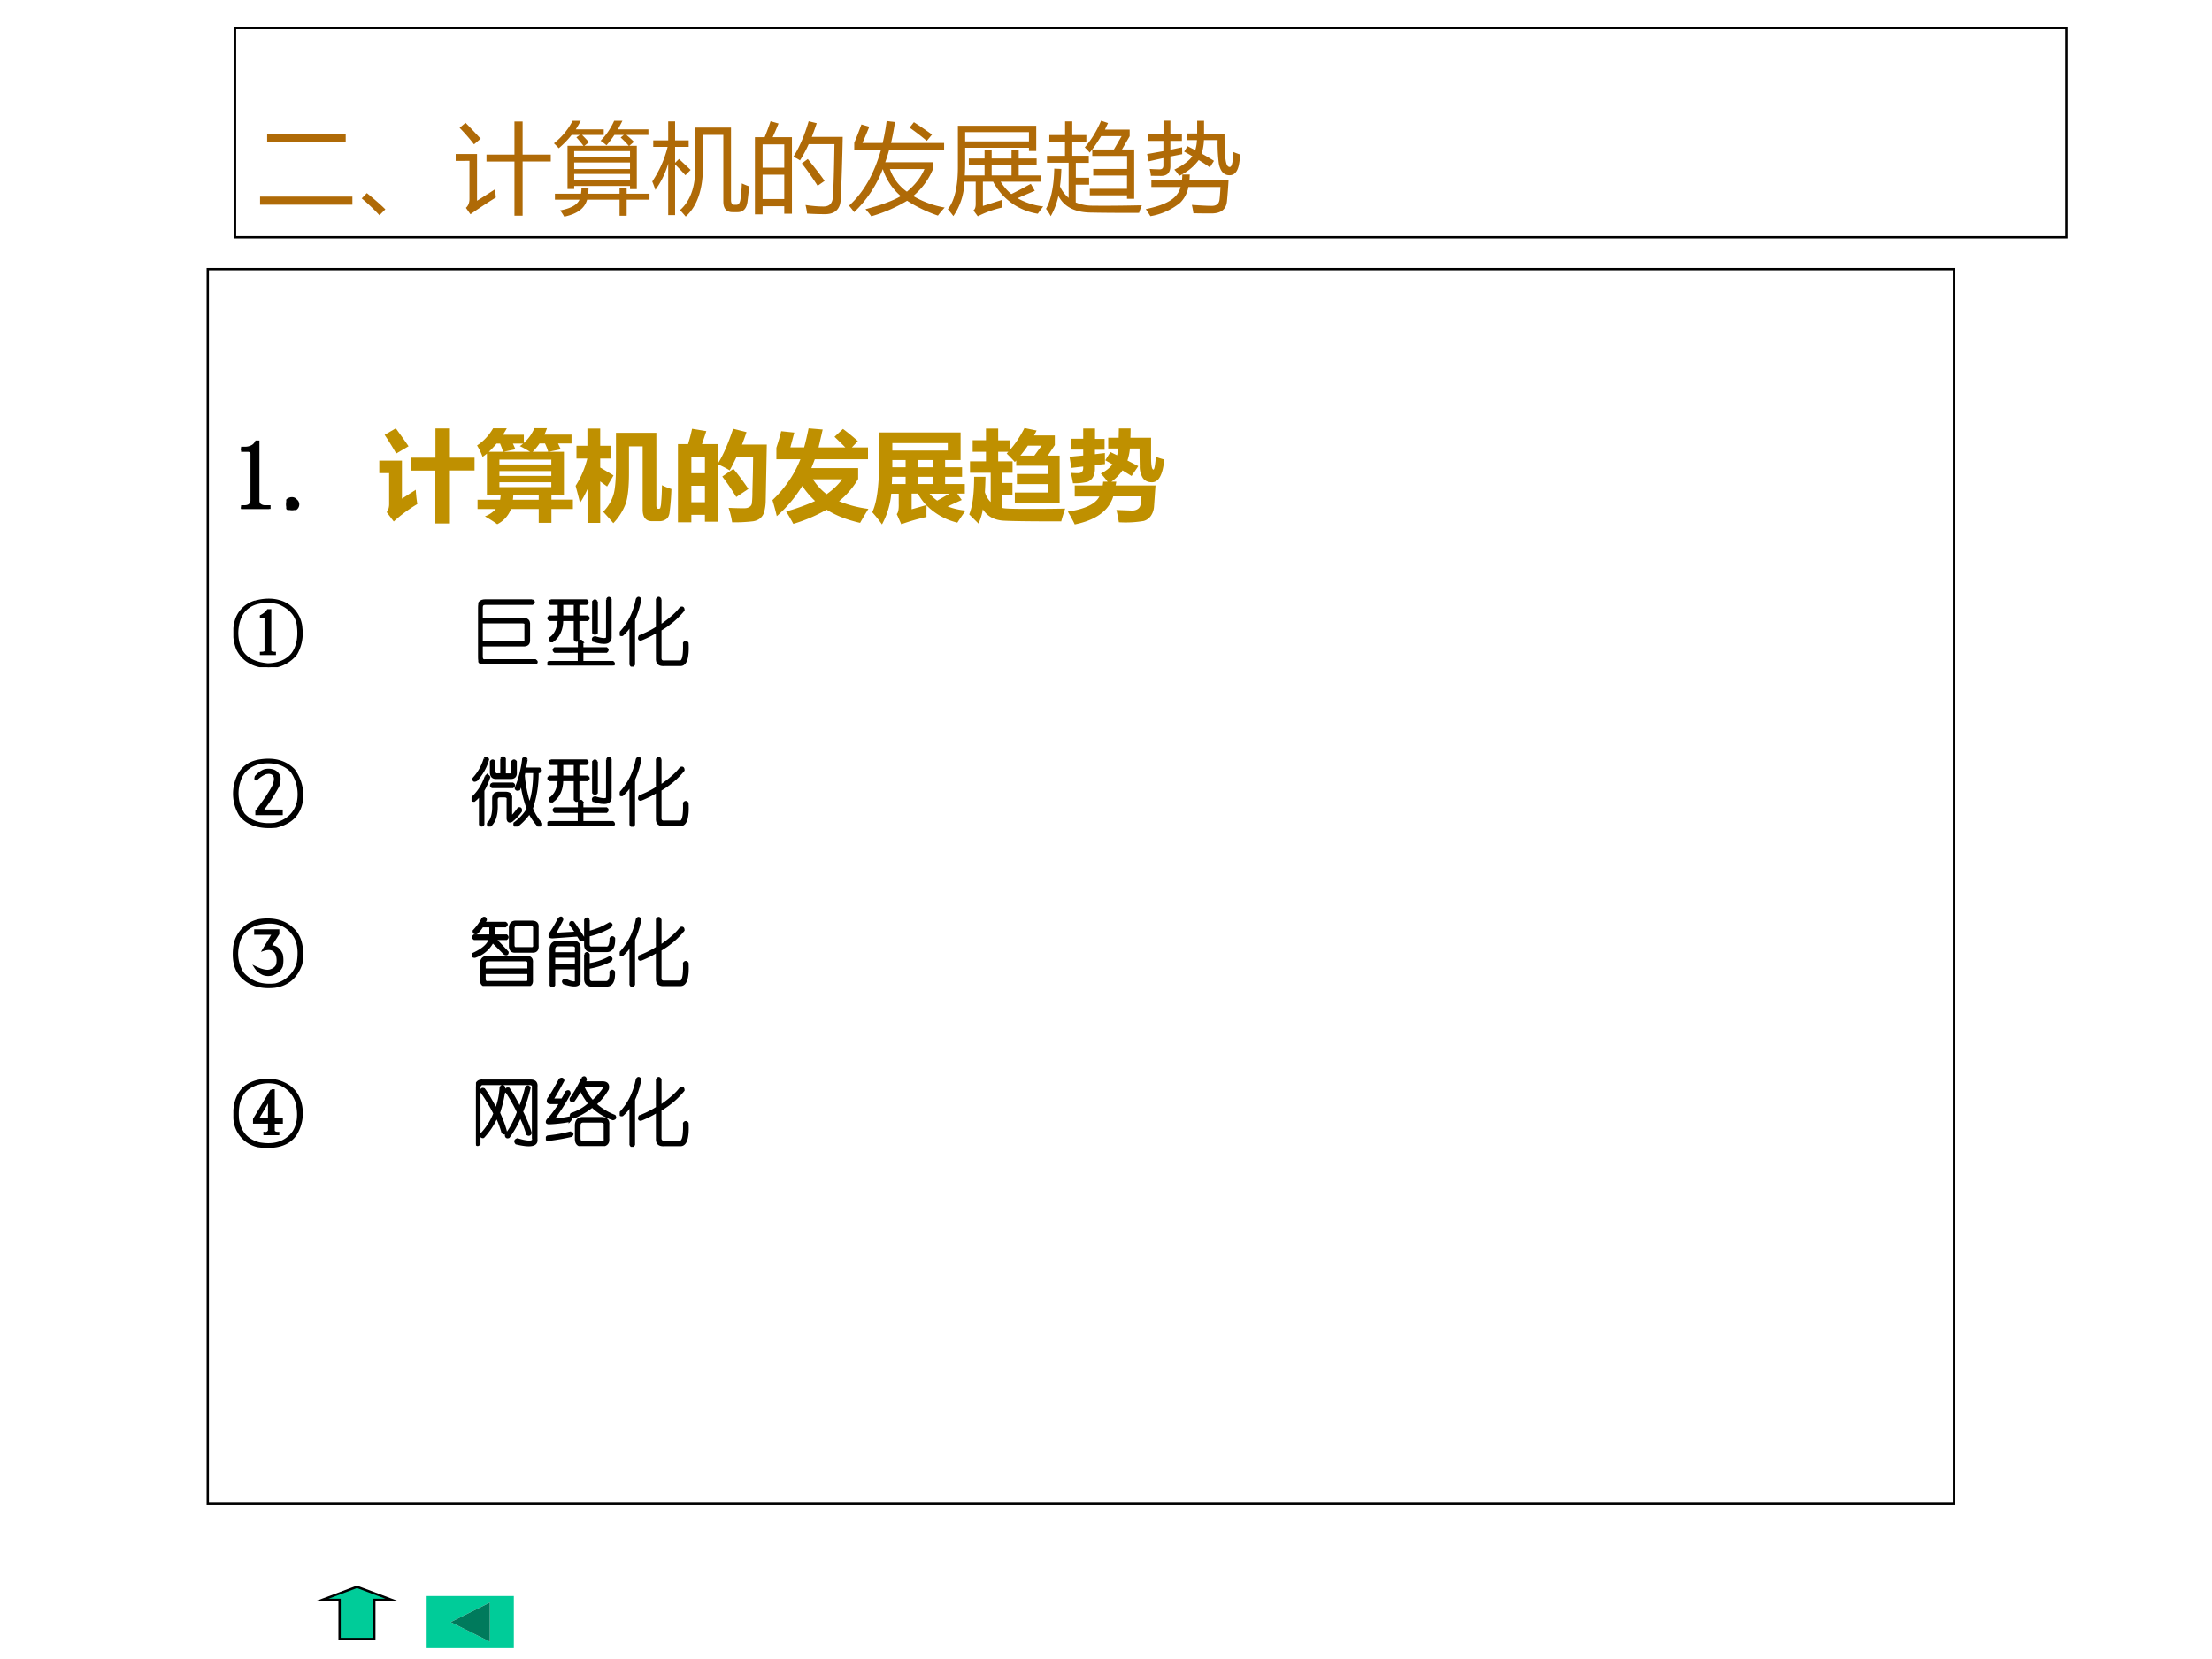 <svg xmlns="http://www.w3.org/2000/svg" xmlns:xlink="http://www.w3.org/1999/xlink" width="960" height="720" viewBox="0 0 720 540"><rect x="0" y="0" width="720" height="540" fill="#333333" stroke="none"/><g data-name="P"><clipPath id="a"><path fill-rule="evenodd" d="M0 540h720V0H0Z"/></clipPath><g clip-path="url(#a)"><path fill="#fff" fill-rule="evenodd" d="M0 540h720V0H0Z"/></g><path fill="none" stroke="#000" stroke-miterlimit="10" stroke-width=".75" d="M76.5 77.25h596.13V9.125H76.5Z"/></g><g data-name="P"><symbol id="b"><path d="M.072.722H.87V.638H.072v.084M0 .082h.938V0H0v.082Z"/></symbol><symbol id="c"><path d="M.24.06.18 0A1.82 1.82 0 0 1 0 .171l.052.054C.132.16.195.105.24.06Z"/></symbol><use xlink:href="#b" fill="#af6a07" transform="matrix(32.04 0 0 -32.04 84.65 66.616)"/><use xlink:href="#c" fill="#af6a07" transform="matrix(32.04 0 0 -32.04 117.739 70.058)"/><symbol id="d"><path d="M.313.621h.284v.336H.68V.621h.286v-.07H.68V0H.597v.55H.313v.071M.402.27C.403.236.406.207.408.185a5.31 5.31 0 0 1-.258-.17L.104.08C.127.101.14.131.14.17v.387H0v.07h.217V.152C.273.187.335.226.402.27M.1.944A7.14 7.14 0 0 0 .254.782L.186.725C.145.779.096.835.04.893L.1.944Z"/></symbol><symbol id="e"><path d="M.138.72H.3C.276.75.252.78.228.806L.263.83H.18A.92.92 0 0 0 .049.695.694.694 0 0 1 0 .745c.08.063.143.139.19.229h.082a.89.89 0 0 0-.05-.087h.284V.83h-.22C.31.806.333.782.356.756L.31.72h.45a.951.951 0 0 1-.082.084L.71.83H.614a.876.876 0 0 0-.08-.105.615.615 0 0 1-.06.046C.53.828.577.896.612.974h.084C.68.943.665.914.65.887h.31V.83H.736A.909.909 0 0 0 .813.76L.766.72h.076V.28H.773v.032H.206V.281H.138v.44M.01.233h.265C.278.252.28.273.28.295h.072A.523.523 0 0 0 .347.233h.32v.06h.072v-.06h.232v-.06H.739V.009H.667v.164h-.33C.313.085.237.028.105 0 .093.02.08.042.063.064.17.083.236.12.26.173H.01v.06m.763.433H.206V.601h.567v.065M.206.368h.567v.066H.206V.368m0 .116h.567V.55H.206V.484Z"/></symbol><symbol id="f"><path d="M.515.83V.507C.515.274.456.105.34 0a1.747 1.747 0 0 1-.058.066c.103.09.155.232.155.423v.415H.8V.17C.8.137.81.12.834.12h.022c.021 0 .035.018.04.055.007.05.012.104.014.162A.796.796 0 0 1 .984.307 3.224 3.224 0 0 0 .967.148C.957.08.923.045.867.045H.815C.753.045.722.082.722.156V.83H.515M0 .356c.073.11.125.226.156.352H.01v.066h.152v.193h.07V.774H.37V.708H.232V.546l.04.039L.39.474.337.42C.297.464.262.5.232.53V.015h-.07v.523a.876.876 0 0 0-.13-.267C.022.3.012.328 0 .356Z"/></symbol><symbol id="g"><path d="M0 .784h.099c.024.06.044.113.06.162L.24.923C.22.873.2.827.18.784h.196V.007H.298v.076h-.22V0H0v.784m.39-.2c.062.097.114.218.156.362l.082-.02a2.767 2.767 0 0 0-.05-.139h.314a24.041 24.041 0 0 0-.02-.632C.868.053.814.002.711.002.65.002.59.004.53.008a.677.677 0 0 1-.016.087h.003C.583.085.642.08.696.08c.06 0 .091.031.096.094.007.097.012.276.016.539H.546A1.345 1.345 0 0 0 .458.548a.374.374 0 0 1-.067.036M.078.156h.22v.247h-.22V.156m.22.555h-.22V.474h.22V.71M.477.518l.06.044C.607.476.665.402.708.34L.637.29C.59.364.537.44.477.517Z"/></symbol><symbol id="h"><path d="M.136.745h.206c.016.068.03.142.04.223L.467.957a2.578 2.578 0 0 0-.04-.212h.539V.673H.407A1.79 1.79 0 0 0 .368.549h.485V.48A.706.706 0 0 0 .652.206a.943.943 0 0 1 .32-.117A1.126 1.126 0 0 1 .903.007 1.444 1.444 0 0 0 .59.158 1.502 1.502 0 0 0 .226 0a.644.644 0 0 1-.059.072c.16.042.28.086.359.133A.604.604 0 0 0 .343.48 1.199 1.199 0 0 0 .052.042.878.878 0 0 1 0 .108C.147.241.255.43.324.673H.053v.073c.026.062.05.124.073.187L.206.91a5.122 5.122 0 0 0-.07-.166m.63-.264H.415A.472.472 0 0 1 .588.25c.084.07.144.147.179.232m-.15.42.042.054C.723.915.784.873.843.83L.79.766A2.393 2.393 0 0 1 .616.9Z"/></symbol><symbol id="i"><path d="M.213.587h.16v.085h.072V.587h.202v.085H.72V.587h.182V.522H.72V.415h.228V.351H.537A.492.492 0 0 1 .645.226C.695.25.762.285.843.33l.04-.071A57.748 57.748 0 0 1 .708.184.681.681 0 0 1 .969.1 1.769 1.769 0 0 1 .914.026.62.62 0 0 0 .46.351H.356V.105l.195.062a.781.781 0 0 1 0-.078A1.054 1.054 0 0 1 .304 0L.26.06c.015.01.023.032.023.067v.224H.168A.638.638 0 0 0 .056.002 1.13 1.13 0 0 1 0 .072C.068.158.102.301.102.5v.42h.796V.663H.824v.033H.176v-.13C.176.511.175.461.172.415h.201v.107h-.16v.065m.611.268H.176V.761h.648v.094M.445.415h.202v.107H.445V.415Z"/></symbol><symbol id="j"><path d="M0 .075c.051.09.08.226.084.408L.156.48A1.678 1.678 0 0 0 .142.303.326.326 0 0 1 .23.186v.357H.01v.07h.183v.14H.034v.071h.16v.139h.073V.824H.41v-.07H.267v-.14h.168V.542H.303V.391h.135V.32H.302V.14A.45.45 0 0 1 .477.107c.144-.002.31 0 .497.004A.616.616 0 0 1 .946.034C.76.033.592.034.446.037.29.041.182.097.126.207A.703.703 0 0 0 .048 0 .392.392 0 0 1 0 .075m.445.203h.378v.135H.48V.48h.344v.132H.47v.066A.903.903 0 0 0 .444.646a.586.586 0 0 1-.05.053C.46.775.515.865.56.97L.63.946A3.045 3.045 0 0 0 .599.88H.85V.812L.772.678h.124V.177H.823v.035H.445v.066m.025.4h.22l.078.135H.56C.53.763.5.718.47.678Z"/></symbol><symbol id="k"><path d="M.057.363h.31c.003.02.004.04.004.06h.076a.86.86 0 0 0-.004-.06h.398a5.45 5.45 0 0 0-.016-.21C.817.071.767.03.673.028c-.048 0-.11 0-.189.002a.886.886 0 0 1-.016.085C.545.11.613.105.67.105c.048 0 .074.021.079.063.004.03.007.074.01.129H.433A.303.303 0 0 0 .35.137.649.649 0 0 0 .047 0 1.605 1.605 0 0 1 0 .072c.14.029.238.069.291.12a.22.22 0 0 1 .063.105H.057v.066M.39.656l.034.055.079-.04A.45.45 0 0 1 .52.773H.414V.84h.108v.129h.07v-.13H.8C.8.714.803.627.81.58.817.526.83.5.853.5.865.5.874.515.88.546c.005.03.009.065.01.106A.982.982 0 0 1 .96.626a.976.976 0 0 0-.013-.1C.933.452.901.416.851.416c-.058 0-.094.04-.109.12A1.57 1.57 0 0 0 .73.773H.591A.552.552 0 0 0 .568.636C.614.61.656.586.693.562L.651.496C.616.521.578.546.538.57A.525.525 0 0 0 .34.41a.445.445 0 0 1-.05.063c.09.044.151.09.183.136A3.154 3.154 0 0 1 .39.656M.013.631l.166.03v.104H.022V.83H.18V.97h.07V.83h.117V.765H.25v-.09L.369.7.37.63A20.227 20.227 0 0 1 .25.606v-.1C.249.442.218.41.155.409L.052.41A.525.525 0 0 1 .04.48C.082.477.116.476.142.476c.024 0 .037.013.037.039V.59C.129.58.079.568.03.557L.013.63Z"/></symbol><use xlink:href="#d" fill="#af6a07" transform="matrix(32.04 0 0 -32.04 148.32 70.215)"/><use xlink:href="#e" fill="#af6a07" transform="matrix(32.04 0 0 -32.04 180.298 70.527)"/><use xlink:href="#f" fill="#af6a07" transform="matrix(32.04 0 0 -32.04 212.307 70.496)"/><use xlink:href="#g" fill="#af6a07" transform="matrix(32.04 0 0 -32.04 245.724 69.776)"/><use xlink:href="#h" fill="#af6a07" transform="matrix(32.04 0 0 -32.04 276.356 70.402)"/><use xlink:href="#i" fill="#af6a07" transform="matrix(32.04 0 0 -32.04 308.52 70.402)"/><use xlink:href="#j" fill="#af6a07" transform="matrix(32.04 0 0 -32.04 340.467 70.371)"/><use xlink:href="#k" fill="#af6a07" transform="matrix(32.04 0 0 -32.04 372.945 70.371)"/><symbol id="l"><path d="M-2147483500-2147483500Z"/></symbol><use xlink:href="#l" fill="#af6a07" transform="matrix(32.04 0 0 -32.04 68805370000 -68805370000)"/><use xlink:href="#l" fill="#af6a07" transform="matrix(32.04 0 0 -32.04 68805370000 -68805370000)"/></g><path fill="none" stroke="#000" stroke-miterlimit="10" stroke-width=".75" d="M67.625 489.5h568.38V87.63H67.625Z" data-name="P"/><g data-name="P"><symbol id="m"><path d="M0 0Z"/></symbol><use xlink:href="#m" fill="#bf9000" transform="matrix(24 0 0 -24 99.072 115.01)"/><use xlink:href="#m" fill="none" stroke="#bf9000" stroke-miterlimit="10" stroke-width=".029" transform="matrix(24 0 0 -24 99.072 115.01)"/></g><g data-name="P"><symbol id="n"><path d="M.172.68V.086c0-.02.006-.037.02-.047A.085.085 0 0 1 .245.023h.04V0H0v.023h.035C.061.023.08.03.09.04c.013.01.02.026.02.047v.473c0 .01-.005.018-.012.023C.092.59.083.594.07.594H0v.023h.035A.15.15 0 0 1 .11.633C.13.643.146.659.156.68h.016Z"/></symbol><symbol id="o"><path d="M.059 0a.067.067 0 0 0-.043.016A.058.058 0 0 0 0 .059C0 .077.005.09.016.102c.013.01.027.015.043.015a.048.048 0 0 0 .039-.02.048.048 0 0 0 .02-.038.052.052 0 0 0-.02-.043A.053.053 0 0 0 .058 0Z"/></symbol><use xlink:href="#n" transform="matrix(32.064 0 0 -32.064 78.464 165.649)"/><use xlink:href="#o" transform="matrix(32.064 0 0 -32.064 93.161 166.025)"/><use xlink:href="#n" fill="none" stroke="#000" stroke-miterlimit="10" stroke-width=".029" transform="matrix(32.064 0 0 -32.064 78.464 165.649)"/><use xlink:href="#o" fill="none" stroke="#000" stroke-miterlimit="10" stroke-width=".029" transform="matrix(32.064 0 0 -32.064 93.161 166.025)"/><symbol id="p"><path d="M.168.966C.218.897.262.836.297.784L.172.71A2.848 2.848 0 0 1 .054.9l.114.066M.321.668H.57v.297h.147V.668h.25v-.13h-.25V0H.569v.537H.321v.131M.37.342C.374.282.38.233.386.197A1.456 1.456 0 0 1 .147.02L.075.115C.091.135.1.162.1.197v.314H0v.127h.23V.252l.14.09Z"/></symbol><symbol id="q"><path d="M.004.249h.23A.37.37 0 0 1 .24.297H.1v.42A.85.85 0 0 0 .056.684.616.616 0 0 1 0 .8c.065.042.12.1.163.174h.139A1.05 1.05 0 0 0 .263.909h.212V.825a.424.424 0 0 1 .107.15H.71A.881.881 0 0 0 .684.91h.275V.82H.822L.85.761.729.736h.153v-.44H.755V.25h.218V.155H.755V.014H.626v.141H.345A.288.288 0 0 0 .205 0C.165.03.122.056.08.08a.27.27 0 0 1 .11.075H.005V.25M.39.761.27.736h.268C.505.756.471.776.435.793a.454.454 0 0 1 .033.026H.364L.39.761M.565.736h.158A.709.709 0 0 1 .69.82H.634A.566.566 0 0 0 .565.736m-.445 0h.144a.815.815 0 0 1-.03.083H.198A.83.83 0 0 0 .12.736m.634-.08H.227V.607h.527v.05M.227.491h.527v.049H.227V.492M.754.377v.049H.227V.377h.527M.364.249h.262v.048H.368A.501.501 0 0 0 .364.249Z"/></symbol><symbol id="r"><path d="M0 .379a.936.936 0 0 1 .119.277h-.11v.13H.12v.175H.25V.786h.113v-.13H.25V.565a5.02 5.02 0 0 0 .135-.08L.32.373.25.424V.003H.121v.343a1.022 1.022 0 0 0-.076-.14C.035.25.02.306 0 .38m.877.006C.907.37.939.358.973.347A2.359 2.359 0 0 0 .953.1C.947.07.935.05.918.04A.116.116 0 0 0 .851.02H.774C.712.021.681.061.681.14v.64H.542V.506C.542.362.53.258.507.194A.578.578 0 0 0 .383 0C.353.036.318.075.28.116A.426.426 0 0 1 .385.29C.402.347.41.447.41.59v.328h.41V.179C.82.157.827.146.842.146c.008 0 .013.002.017.007a.207.207 0 0 1 .01.064c.004.038.007.094.008.168Z"/></symbol><symbol id="s"><path d="M.143.95.288.926.244.794H.41v-.19C.463.69.513.807.56.95L.696.916A2.43 2.43 0 0 0 .65.789h.252L.891.227A.472.472 0 0 0 .874.1a.134.134 0 0 0-.04-.06A.154.154 0 0 0 .76.01 1.593 1.593 0 0 0 .55 0a.852.852 0 0 1-.036.147C.562.145.614.143.667.143c.016 0 .03.001.041.005.011.004.02.009.028.016A.057.057 0 0 1 .75.19a.97.97 0 0 1 .006.12l.005.2.002.151h-.17A2.121 2.121 0 0 0 .525.527c-.03.02-.069.04-.115.06V.006H.274v.07H.136V0H0v.794h.103c.019.064.032.116.04.155M.274.666H.136V.499h.138v.167M.136.204h.138v.167H.136V.204m.427.339C.61.487.661.419.715.339L.592.257C.542.338.495.407.45.465l.113.078Z"/></symbol><symbol id="t"><path d="M.871.458A.823.823 0 0 0 .676.23 1.18 1.18 0 0 1 .974.152 3.873 3.873 0 0 1 .89.01C.758.04.645.084.55.144A1.583 1.583 0 0 0 .212 0a2.203 2.203 0 0 1-.073.126c.108.03.206.066.294.106a.866.866 0 0 0-.13.153A1.337 1.337 0 0 0 .044.078 1.994 1.994 0 0 1 0 .241C.127.361.222.5.284.656H.04v.117c.018.054.035.11.049.168L.222.927l-.04-.15h.14c.015.055.03.12.045.193L.51.958.468.776H.74A5.963 5.963 0 0 1 .63.884l.086.08C.775.92.825.878.867.84L.806.776H.97v-.12H.43a2.582 2.582 0 0 0-.035-.09h.475V.458M.55.301C.618.349.67.4.708.453H.411A.592.592 0 0 1 .55.301Z"/></symbol><symbol id="u"><path d="M.91.249.765.183A.677.677 0 0 1 .948.141 5.163 5.163 0 0 1 .864.018a.66.66 0 0 0-.312.175A1.946 1.946 0 0 1 .551.076 2.165 2.165 0 0 1 .295.002L.249.105c.015.015.022.05.02.107v.1H.193A.796.796 0 0 0 .099 0 1.27 1.27 0 0 1 0 .124c.046.095.069.261.07.498v.312h.827v-.28H.74V.58h.172V.484H.74V.41h.2V.313H.863L.909.248M.767.75v.076H.204V.75h.563M.464.58h.15v.074h-.15V.58m-.26 0h.135v.074H.204V.58m.26-.17h.15v.074h-.15V.41m-.265 0h.14v.074H.202L.199.41M.465.313H.4V.154l.148.042a.559.559 0 0 0-.083.115M.66.242l.124.07H.582a.461.461 0 0 1 .077-.07Z"/></symbol><symbol id="v"><path d="M.484.503h.313v.084h-.32V.64L.463.625A1.56 1.56 0 0 1 .38.711a.486.486 0 0 1 .017.018H.294V.632H.44V.516H.337V.412h.102V.293H.337V.159c.014-.007.1-.01.257-.01.098 0 .225 0 .38.003a2.042 2.042 0 0 1-.04-.13c-.288 0-.481.002-.58.007C.255.034.184.073.138.145A.518.518 0 0 0 .094 0L0 .093c.033.08.05.206.05.382h.115A3.065 3.065 0 0 0 .159.319a.228.228 0 0 1 .059-.1v.297h-.21v.116H.17v.097H.035v.117H.17v.119h.124v-.12H.41V.745C.465.805.515.88.561.97L.684.945a.738.738 0 0 0-.026-.05h.211V.797L.798.69h.12V.212H.463v.103h.334v.086H.484v.102M.52.69h.141l.074.101h-.14a1.269 1.269 0 0 0-.075-.1Z"/></symbol><symbol id="w"><path d="M.518.022C.51.07.502.112.493.147l.16-.006c.022 0 .04.005.056.015.016.01.026.026.03.049l.009.08H.461C.417.14.286.044.07 0A1.5 1.5 0 0 1 0 .13c.174.026.281.077.32.154H.07v.112h.284a.92.92 0 0 1 .005.038h.045a.9.9 0 0 1-.069.083c.05.025.09.056.118.093A4.136 4.136 0 0 1 .38.651l.052.084L.5.702c.006.022.01.044.012.069H.41V.88h.106l.002.095h.119c0-.028 0-.06-.002-.095h.21L.845.682c0-.084.008-.125.024-.125.01 0 .017.043.025.129C.92.676.949.667.979.659.964.505.923.428.854.428c-.04 0-.07.014-.091.041A.216.216 0 0 0 .73.591a9.306 9.306 0 0 0-.002.18H.63A.512.512 0 0 0 .605.649l.11-.057-.068-.1-.092.057A.463.463 0 0 0 .442.434h.05A.724.724 0 0 0 .485.396H.89L.875.183A.192.192 0 0 0 .845.09.134.134 0 0 0 .77.035 1.106 1.106 0 0 0 .518.022m-.5.665L.156.7v.06h-.12v.11h.12v.104h.12V.868h.097v-.11H.275V.713l.101.012.001-.112-.102-.01v-.03A.184.184 0 0 0 .255.48.104.104 0 0 0 .198.432.577.577 0 0 0 .052.418 1.138 1.138 0 0 1 .03.524.647.647 0 0 1 .105.521C.14.521.156.54.156.574v.014L.036.574.017.688Z"/></symbol><use xlink:href="#p" fill="#bf9000" transform="matrix(32.064 0 0 -32.064 123.455 170.393)"/><use xlink:href="#q" fill="#bf9000" transform="matrix(32.064 0 0 -32.064 155.276 170.643)"/><use xlink:href="#r" fill="#bf9000" transform="matrix(32.064 0 0 -32.064 187.347 170.299)"/><use xlink:href="#s" fill="#bf9000" transform="matrix(32.064 0 0 -32.064 220.67 170.017)"/><use xlink:href="#t" fill="#bf9000" transform="matrix(32.064 0 0 -32.064 251.427 170.518)"/><use xlink:href="#u" fill="#bf9000" transform="matrix(32.064 0 0 -32.064 283.905 170.706)"/><use xlink:href="#v" fill="#bf9000" transform="matrix(32.064 0 0 -32.064 315.476 170.424)"/><use xlink:href="#w" fill="#bf9000" transform="matrix(32.064 0 0 -32.064 347.578 170.706)"/><use xlink:href="#m" fill="#bf9000" transform="matrix(32.064 0 0 -32.064 379.2 166.15)"/><use xlink:href="#m" fill="none" stroke="#bf9000" stroke-miterlimit="10" stroke-width=".029" transform="matrix(32.064 0 0 -32.064 379.2 166.15)"/></g><g data-name="P"><symbol id="x"><path d="M.297.89c.12.032.226.034.32.008A.405.405 0 0 0 .922.531.562.562 0 0 0 .852.18.475.475 0 0 0 .469 0C.27.01.133.091.055.242A.608.608 0 0 0 .03.617a.38.38 0 0 0 .266.274M.313.867C.176.826.092.727.063.57a.548.548 0 0 1 .03-.312C.152.128.277.055.47.039c.146.005.255.052.328.14C.87.274.896.405.875.57.855.706.768.805.617.867a.602.602 0 0 1-.304 0M.469.773H.5V.227C.5.206.52.195.563.195V.18H.374v.015c.047 0 .068.01.063.032V.68H.374v.015c.042.021.073.047.094.078Z"/></symbol><use xlink:href="#x" transform="matrix(24 0 0 -24 75.957 217.18)"/><use xlink:href="#x" fill="none" stroke="#000" stroke-miterlimit="10" stroke-width=".029" transform="matrix(24 0 0 -24 75.957 217.18)"/><symbol id="y"><path d="M.734.865C.76.849.76.833.734.818h-.64C.062.818.047.802.047.77V.615h.555c.062 0 .09-.026.086-.079V.333C.693.276.663.25.602.255H.047V.1c0-.037.015-.052.047-.047h.68C.798.036.798.021.773.005H.085C.029 0 0 .03 0 .091v.68c0 .062.031.094.094.094h.64M.594.568H.047V.302h.547C.63.297.646.31.64.342v.187C.646.555.63.568.594.568Z"/></symbol><symbol id="z"><path d="M.81.898c.016.026.031.026.047 0V.391C.862.302.784.284.622.336.612.362.62.378.646.383.76.346.816.349.81.39v.507M.67.868V.444C.653.425.637.425.621.445v.422c.016.021.032.021.047 0M.044.883H.53c.02-.016.02-.031 0-.047h-.11V.664h.125C.565.648.565.633.544.617H.42V.352C.404.33.388.33.372.352v.265H.201C.2.487.156.391.068.328.036.323.026.336.036.368c.073.051.112.135.118.25H.029c-.021.015-.021.03 0 .046h.125v.172h-.11c-.02.016-.02.031 0 .047M.372.836H.201V.664h.171v.172M.474.32V.234h.328c.02-.015.02-.03 0-.047H.474v-.14h.414C.908.03.908.016.888 0H.021C0 .016 0 .031.02.047h.406v.14H.1c-.02.016-.02.032 0 .047h.328V.32c.016.021.031.021.047 0Z"/></symbol><symbol id="A"><path d="M.552.914v-.36c.13.09.221.17.274.243.026.01.039 0 .039-.031A1.137 1.137 0 0 0 .552.5V.117c0-.036.02-.052.063-.047H.81C.857.06.878.143.872.32c.016.021.032.021.047 0C.93.117.896.018.818.023H.607C.539.018.505.044.505.102v.375a1.372 1.372 0 0 0-.219-.11C.26.367.256.383.271.414c.083.031.161.07.234.117v.383c.016.026.031.026.047 0m-.32 0c.015.026.031.026.047 0A1.207 1.207 0 0 0 .193.641V.03C.177 0 .16 0 .146.031v.531A.595.595 0 0 0 .036.43C.01.424 0 .435.006.46c.114.12.19.272.226.454Z"/></symbol><use xlink:href="#y" transform="matrix(24 0 0 -24 155.673 216.18)"/><use xlink:href="#z" transform="matrix(24 0 0 -24 178.167 216.618)"/><use xlink:href="#A" transform="matrix(24 0 0 -24 201.725 216.993)"/><use xlink:href="#y" fill="none" stroke="#000" stroke-miterlimit="10" stroke-width=".029" transform="matrix(24 0 0 -24 155.673 216.18)"/><use xlink:href="#z" fill="none" stroke="#000" stroke-miterlimit="10" stroke-width=".029" transform="matrix(24 0 0 -24 178.167 216.618)"/><use xlink:href="#A" fill="none" stroke="#000" stroke-miterlimit="10" stroke-width=".029" transform="matrix(24 0 0 -24 201.725 216.993)"/><symbol id="B"><path d="M-2147483500-2147483500Z"/></symbol><use xlink:href="#B" transform="matrix(24 0 0 -24 51539605000 -51539605000)"/><use xlink:href="#B" fill="none" stroke="#000" stroke-miterlimit="10" stroke-width=".029" transform="matrix(24 0 0 -24 51539605000 -51539605000)"/></g><g data-name="P"><symbol id="C"><path d="M.37.92C.563.95.716.908.83.793A.573.573 0 0 0 .933.341C.896.174.782.068.59.021.365 0 .203.052.104.177a.553.553 0 0 0-.062.445C.089.794.198.893.37.92M.378.888C.22.852.125.763.088.622a.511.511 0 0 1 .063-.43C.25.084.391.04.573.06c.167.042.27.138.312.289A.546.546 0 0 1 .8.771C.701.875.56.914.378.888M.432.786c.037.01.073.01.11 0C.583.776.615.747.635.701A.29.29 0 0 0 .62.576 2.232 2.232 0 0 0 .4.24h.266V.193H.323v.039C.437.382.516.5.557.583c.016.047.021.084.016.11C.557.745.516.763.448.747A.384.384 0 0 1 .33.67C.31.654.305.664.315.701c.037.041.076.07.117.085Z"/></symbol><use xlink:href="#C" transform="matrix(24 0 0 -24 75.707 269.603)"/><use xlink:href="#C" fill="none" stroke="#000" stroke-miterlimit="10" stroke-width=".029" transform="matrix(24 0 0 -24 75.707 269.603)"/><symbol id="D"><path d="M.404.92c.015.025.03.025.047 0V.707h.054c.037-.005.052.01.047.047V.88C.568.901.583.901.6.88V.74C.604.682.579.656.521.66H.34C.29.656.263.682.263.74v.14c.016.021.031.021.047 0V.755C.31.72.326.703.357.708h.047V.92M.747.911.724.786h.195C.945.771.945.756.92.74H.896A1.493 1.493 0 0 0 .818.247.618.618 0 0 1 .943.044C.948.013.938 0 .91.005a.86.86 0 0 0-.125.18.82.82 0 0 0-.171-.18C.589 0 .578.013.583.045a.662.662 0 0 1 .18.195A1.51 1.51 0 0 0 .677.59L.646.505C.62.495.604.5.599.521c.052.125.086.258.102.398.02.016.036.013.046-.008M.85.74H.716L.708.693c.01-.13.037-.26.078-.39C.828.41.85.556.85.74M.279.583h.28C.582.568.582.553.56.536H.28c-.021.01-.021.026 0 .047M.372.458h.086C.516.458.542.432.536.38V.146c0-.026.034.008.102.101C.664.253.674.24.669.208A.631.631 0 0 0 .544.076C.513.06.494.07.49.106v.259C.495.395.48.41.443.41H.388C.357.411.341.396.341.365V.302C.346.167.318.07.255.013.23.003.22.013.224.044c.052.047.075.133.07.258V.38c0 .052.026.078.078.078M.177.92C.197.94.214.937.224.911a.678.678 0 0 0-.156-.28C.036.614.023.621.028.653a.679.679 0 0 1 .15.265M.192.677C.213.697.229.695.24.67A.989.989 0 0 0 .16.49V.03C.146.008.131.008.115.029v.398A.552.552 0 0 0 .036.35C.01.349 0 .362.006.388c.083.073.145.17.187.29Z"/></symbol><use xlink:href="#D" transform="matrix(24 0 0 -24 153.485 269.04)"/><use xlink:href="#z" transform="matrix(24 0 0 -24 178.167 268.728)"/><use xlink:href="#A" transform="matrix(24 0 0 -24 201.725 269.103)"/><use xlink:href="#D" fill="none" stroke="#000" stroke-miterlimit="10" stroke-width=".029" transform="matrix(24 0 0 -24 153.485 269.04)"/><use xlink:href="#z" fill="none" stroke="#000" stroke-miterlimit="10" stroke-width=".029" transform="matrix(24 0 0 -24 178.167 268.728)"/><use xlink:href="#A" fill="none" stroke="#000" stroke-miterlimit="10" stroke-width=".029" transform="matrix(24 0 0 -24 201.725 269.103)"/><use xlink:href="#B" transform="matrix(24 0 0 -24 51539605000 -51539605000)"/><use xlink:href="#B" fill="none" stroke="#000" stroke-miterlimit="10" stroke-width=".029" transform="matrix(24 0 0 -24 51539605000 -51539605000)"/></g><g data-name="P"><symbol id="E"><path d="M.378.927C.59.953.753.896.862.755.935.656.958.515.932.333.87.151.75.047.572.021.376 0 .223.049.113.169.029.263 0 .401.026.583a.423.423 0 0 0 .352.344M.385.88C.203.844.1.742.073.576A.481.481 0 0 1 .143.2C.253.08.398.03.581.052A.41.41 0 0 1 .885.35C.911.51.891.638.823.732.724.867.578.917.385.88M.307.786H.62V.74L.51.568C.583.573.635.536.667.458a.386.386 0 0 0 0-.156C.65.255.612.22.549.192a.194.194 0 0 0-.132 0 .241.241 0 0 0-.11.094C.391.245.456.23.503.24.555.255.589.28.604.318c.01.041.01.083 0 .125C.578.526.516.553.417.52L.549.74H.307v.046Z"/></symbol><use xlink:href="#E" transform="matrix(24 0 0 -24 75.707 321.683)"/><use xlink:href="#E" fill="none" stroke="#000" stroke-miterlimit="10" stroke-width=".029" transform="matrix(24 0 0 -24 75.707 321.683)"/><symbol id="F"><path d="M.148.92c.026.01.04.002.04-.024L.164.856h.29C.478.842.478.827.453.81H.296V.685h.172c.02-.016.02-.031 0-.047H.313C.374.576.432.516.484.458.484.432.471.424.445.435L.281.599A.414.414 0 0 0 .04.396C.008.396 0 .409.016.435c.135.062.21.13.226.203h-.21C.01.654.01.669.031.685H.25V.81H.14A.401.401 0 0 0 .063.716C.037.711.024.721.024.747A.723.723 0 0 1 .148.92M.594.872h.219C.87.872.895.846.89.794V.552C.896.49.87.461.812.466H.595C.542.461.516.487.516.544v.25c.005.052.03.078.078.078M.797.826H.609C.58.826.563.81.563.779v-.22c0-.036.015-.051.046-.046h.188C.833.508.849.523.844.56v.219c.005.03-.01.047-.047.047M.203.396h.531C.792.396.818.37.813.318V.083C.818.026.791 0 .734.005h-.53C.15 0 .124.026.124.083v.235C.13.365.156.39.203.396M.72.349h-.5C.187.349.172.333.172.302V.224h.594v.078C.77.333.756.35.719.35M.766.177H.172V.1c0-.037.016-.052.047-.047h.5C.755.047.77.062.766.1v.078Z"/></symbol><symbol id="G"><path d="M.138.924C.169.951.185.945.185.91A3.94 3.94 0 0 0 .083.72l.29.016a.711.711 0 0 1-.079.11c0 .03.013.041.04.03C.395.79.442.72.473.668.479.635.466.625.434.635a.41.41 0 0 1-.038.063L.068.674C.016.67 0 .684.02.721.073.8.112.867.138.924M.544.91V.745a.971.971 0 0 1 .282.117C.856.857.862.842.84.815A1.07 1.07 0 0 0 .544.698V.58C.544.544.562.529.6.534h.172c.047-.01.07.031.07.125.016.02.031.02.047 0C.893.539.857.482.778.487H.6C.531.482.497.51.497.573v.336c.016.026.032.026.047 0M.13.612h.203C.396.612.424.581.42.518V.081C.424.013.354.003.21.049.187.076.194.091.231.096c.104-.047.15-.047.14 0v.157H.076V.026C.06 0 .044 0 .029.026V.51c0 .068.034.102.101.102M.326.565H.13C.094.565.076.545.076.503V.456h.296V.51C.378.547.362.565.326.565M.497.44c.016.026.032.026.047 0V.307a.815.815 0 0 1 .282.094C.856.396.862.381.84.354A1.106 1.106 0 0 0 .544.26V.12c0-.042.021-.06.063-.055H.77C.823.06.846.107.84.205c.016.022.031.022.047 0C.893.076.857.014.778.019H.608C.534.013.497.044.497.112V.44M.372.41H.076v-.11h.296v.11Z"/></symbol><use xlink:href="#F" transform="matrix(24 0 0 -24 153.61 320.933)"/><use xlink:href="#G" transform="matrix(24 0 0 -24 178.542 321.245)"/><use xlink:href="#A" transform="matrix(24 0 0 -24 201.725 321.183)"/><use xlink:href="#F" fill="none" stroke="#000" stroke-miterlimit="10" stroke-width=".029" transform="matrix(24 0 0 -24 153.61 320.933)"/><use xlink:href="#G" fill="none" stroke="#000" stroke-miterlimit="10" stroke-width=".029" transform="matrix(24 0 0 -24 178.542 321.245)"/><use xlink:href="#A" fill="none" stroke="#000" stroke-miterlimit="10" stroke-width=".029" transform="matrix(24 0 0 -24 201.725 321.183)"/><use xlink:href="#B" transform="matrix(24 0 0 -24 51539605000 -51539605000)"/><use xlink:href="#B" fill="none" stroke="#000" stroke-miterlimit="10" stroke-width=".029" transform="matrix(24 0 0 -24 51539605000 -51539605000)"/></g><g data-name="P"><symbol id="H"><path d="M.578.922C.75.88.86.784.906.632A.547.547 0 0 0 .844.188C.75.052.58 0 .336.032a.406.406 0 0 0-.32.36C0 .583.044.729.148.828c.11.089.253.12.43.094M.195.812C.091.73.047.593.062.399.09.221.185.112.352.07.555.034.708.083.812.22.88.323.896.456.86.617A.386.386 0 0 1 .57.891.495.495 0 0 1 .195.812M.515.79h.032V.4h.11V.351h-.11v-.11C.552.222.573.211.609.211V.195H.422v.016C.448.206.469.216.484.242v.11H.281v.046L.516.79M.484.664.328.398h.156v.266Z"/></symbol><use xlink:href="#H" transform="matrix(24 0 0 -24 75.957 373.845)"/><use xlink:href="#H" fill="none" stroke="#000" stroke-miterlimit="10" stroke-width=".029" transform="matrix(24 0 0 -24 75.957 373.845)"/><symbol id="I"><path d="M.086.898h.656C.8.898.826.87.82.812v-.71C.83.018.74 0 .547.047.526.073.53.09.562.102.72.055.79.06.773.117v.68C.78.833.763.852.727.852H.094C.062.852.047.83.047.789V.04C.03.02.016.02 0 .04v.766c0 .062.029.093.086.093m.25-.086c.02.016.036.014.047-.007C.383.72.359.607.313.46.353.372.385.289.405.21.396.18.38.174.36.195.34.268.313.34.281.406a.993.993 0 0 0-.18-.273C.077.128.066.14.072.172A.843.843 0 0 1 .25.453 2.08 2.08 0 0 1 .07.75c0 .031.013.042.04.031C.155.72.21.628.272.508a.961.961 0 0 1 .063.304m.07-.054c0 .026.013.036.04.031C.491.721.541.635.593.531.63.62.659.711.68.805.7.825.716.823.727.797a2.289 2.289 0 0 0-.102-.32C.677.372.716.276.742.187.732.162.716.158.695.172.675.245.643.326.602.414A1.354 1.354 0 0 0 .445.133C.42.123.406.133.406.164.47.242.523.344.57.47a2.282 2.282 0 0 1-.164.289Z"/></symbol><symbol id="J"><path d="M.495.92C.52.94.536.934.542.903L.526.864H.76C.828.865.854.835.84.772A.823.823 0 0 0 .674.568.83.83 0 0 1 .932.41C.948.385.94.37.91.365a.734.734 0 0 0-.281.171 1.082 1.082 0 0 0-.25-.148C.34.393.33.408.346.435a.682.682 0 0 1 .243.14A1.11 1.11 0 0 0 .47.764 1.229 1.229 0 0 0 .378.615c-.032-.01-.045 0-.04.03.058.079.11.17.157.274M.76.818H.503A.688.688 0 0 1 .635.607a.952.952 0 0 1 .141.156C.796.799.792.818.76.818M.503.38h.242C.818.38.852.352.846.294V.1C.852.031.81 0 .721.005h-.21C.442 0 .408.031.408.1v.18C.409.346.44.38.503.38M.737.333H.51C.474.333.456.315.456.28V.107c0-.042.018-.06.054-.055h.235C.786.047.805.062.799.1v.18C.805.315.784.333.737.333M.339.185C.365.175.367.159.346.138a2.753 2.753 0 0 0-.32-.055C0 .093 0 .11.026.13.136.14.24.16.339.185M.19.904c.026.015.042.01.047-.016A5.121 5.121 0 0 0 .089.63H.22a.63.63 0 0 1 .055.102c.031.02.047.013.047-.024A2.624 2.624 0 0 0 .096.357C.174.362.25.372.323.388c.02-.01.02-.026 0-.047A1.889 1.889 0 0 0 .065.31C.013.305 0 .32.026.357c.042.041.099.117.172.226H.073C.03.583.018.602.033.638.077.701.129.789.19.904Z"/></symbol><use xlink:href="#I" transform="matrix(24 0 0 -24 154.923 373.283)"/><use xlink:href="#J" transform="matrix(24 0 0 -24 177.667 373.033)"/><use xlink:href="#A" transform="matrix(24 0 0 -24 201.725 373.283)"/><use xlink:href="#I" fill="none" stroke="#000" stroke-miterlimit="10" stroke-width=".029" transform="matrix(24 0 0 -24 154.923 373.283)"/><use xlink:href="#J" fill="none" stroke="#000" stroke-miterlimit="10" stroke-width=".029" transform="matrix(24 0 0 -24 177.667 373.033)"/><use xlink:href="#A" fill="none" stroke="#000" stroke-miterlimit="10" stroke-width=".029" transform="matrix(24 0 0 -24 201.725 373.283)"/><use xlink:href="#m" transform="matrix(24 0 0 -24 225.22 369.72)"/><use xlink:href="#m" fill="none" stroke="#000" stroke-miterlimit="10" stroke-width=".029" transform="matrix(24 0 0 -24 225.22 369.72)"/></g><g fill-rule="evenodd" data-name="Span"><path fill="#0c9" d="M138.87 519.5h28.38v17h-28.38Zm7.82 8.5 12.75-6.375v12.75Z"/><path fill="#007a5c" d="m146.69 528 12.75-6.375v12.75Z"/></g><g data-name="Span"><path fill="#0c9" fill-rule="evenodd" d="m104.87 520.75 11.32-4.25 11.31 4.25h-5.66v12.75h-11.31v-12.75Z"/><path fill="none" stroke="#000" stroke-miterlimit="10" stroke-width=".75" d="m104.87 520.75 11.32-4.25 11.31 4.25h-5.66v12.75h-11.31v-12.75Z"/></g><g data-name="P"><symbol id="K"><path d="M.098.578h.574l.055.055.078-.078H.223a.34.34 0 0 1-.09-.012L.098.578M0 .035h.727l.07.07L.89.012H.133A.372.372 0 0 1 .035 0L0 .035Z"/></symbol><symbol id="L"><path d="M.152.066A.354.354 0 0 1 0 .22L.004.23A.407.407 0 0 0 .14.18.244.244 0 0 0 .21.129.1.1 0 0 0 .238.066C.243.04.24.023.227.016.217.006.208 0 .203 0 .187 0 .171.022.153.066Z"/></symbol><symbol id="M"><path d="m.113.871.004.012A.522.522 0 0 0 .234.816C.258.798.27.78.27.762.27.743.264.73.254.722.246.716.24.712.238.712.225.71.214.727.203.758a.351.351 0 0 1-.09.113M.22.152.37.285.38.273A2.207 2.207 0 0 1 .21.04L.152.105c.01.016.016.04.016.075V.53H.066h.036A.273.273 0 0 1 .035.52L0 .555h.16l.043.043.055-.055-.04-.027V.152m.345.399a8.9 8.9 0 0 1-.004.34L.652.848.622.816V.551h.175l.05.05.071-.074H.621V.172c0-.052.001-.1.004-.145L.559 0l.003.184v.343H.363h.059a.34.34 0 0 1-.09-.011L.297.55h.266Z"/></symbol><symbol id="N"><path d="M.371.34A1.736 1.736 0 0 0 .36.219h.192v.12H.37M.72.427C.719.405.72.37.723.324L.664.301V.34H.605V.223h.176l.055.05L.906.2h-.3c0-.088 0-.146.003-.172L.547 0C.549.078.55.143.55.195H.355A.225.225 0 0 0 .238.062.569.569 0 0 0 .051 0L.047.012a.59.59 0 0 1 .168.082C.254.12.28.154.297.195H.129A.355.355 0 0 1 .035.184L0 .219h.3c.006.036.01.077.013.12h-.07V.31L.187.289C.19.37.19.452.188.535c0 .086-.002.138-.004.156l.058-.03H.66l.024.034.062-.043L.72.63V.426m-.477.21v-.07h.422v.07H.242m0-.093V.469h.422v.074H.242m0-.098V.363h.422v.082H.242M.2.925.277.884A.149.149 0 0 1 .238.855a1.243 1.243 0 0 1-.035-.05h.172l.047.047.062-.07H.285C.34.751.363.727.355.706.35.689.344.677.335.672A.035.035 0 0 0 .32.668C.312.668.307.672.305.68a.447.447 0 0 0-.008.043.187.187 0 0 1-.04.058H.192A.553.553 0 0 0 .027.605L.02.617A.8.8 0 0 1 .102.72a.914.914 0 0 1 .097.207M.58.922l.07-.047C.634.872.621.863.608.848A.55.55 0 0 1 .574.8h.211l.047.043.059-.067H.684C.749.757.78.736.78.715.781.697.776.684.766.675.758.669.753.666.75.666.745.664.738.668.73.68a.21.21 0 0 1-.074.098H.563A.973.973 0 0 1 .511.722.541.541 0 0 0 .457.668L.445.676c.032.039.06.084.086.136a.458.458 0 0 1 .047.11Z"/></symbol><symbol id="O"><path d="M.496.797v-.34A.505.505 0 0 0 .277.016L.266.027c.117.107.175.25.175.43v.188c0 .07 0 .141-.004.214L.497.82h.179L.71.86.773.804.734.78V.145c0-.027.013-.04.04-.04H.82c.013 0 .022.01.028.032.005.02.009.067.011.14h.02C.879.22.882.181.887.16A.07.07 0 0 1 .926.117C.91.086.893.07.875.067A.147.147 0 0 0 .828.058H.746C.702.059.68.079.68.12v.676H.496M.234.527c0-.276.002-.442.004-.5L.176 0C.178.115.18.273.18.477a.853.853 0 0 0-.172-.29L0 .2c.078.123.137.274.176.453H.082L.047.645l-.031.03H.18C.18.768.178.853.176.93L.262.895.234.867V.676H.29l.043.043.066-.067H.234V.547A.633.633 0 0 0 .355.492C.376.48.387.462.387.442a.104.104 0 0 0-.008-.04C.376.39.374.382.37.382c-.008 0-.02.014-.035.04a.426.426 0 0 1-.102.105Z"/></symbol><symbol id="P"><path d="M.055.676v-.25h.203v.25H.055m0-.274V.13h.203v.273H.055m.254.25c0-.304 0-.504.004-.597L.258.023v.082H.055V.04L0 .008a17.08 17.08 0 0 1 0 .726L.059.7h.039A.98.98 0 0 1 .14.902L.227.855C.2.842.165.79.12.7H.25l.04.04.058-.06-.04-.027M.5.898l.086-.05C.566.835.533.78.488.688H.7L.742.73.801.672.766.645a4.532 4.532 0 0 0-.024-.52C.734.085.722.059.703.043A.213.213 0 0 0 .625 0C.612.042.569.073.496.094v.02a.82.82 0 0 1 .14-.02c.03 0 .046.022.051.066.008.044.015.212.02.504H.48A1.06 1.06 0 0 0 .332.473L.32.48A1.113 1.113 0 0 1 .5.898M.43.516A.375.375 0 0 0 .54.41.12.12 0 0 0 .554.363.073.073 0 0 0 .539.316C.53.303.521.296.516.296c-.01 0-.019.02-.024.056a.383.383 0 0 1-.07.152L.43.516Z"/></symbol><symbol id="Q"><path d="M.313.66C.32.702.327.745.332.79.34.835.345.878.348.917L.43.883.402.855.367.66h.39l.055.055.075-.078H.363A1.293 1.293 0 0 0 .332.492h.336l.027.043.067-.058L.727.449a1.248 1.248 0 0 0-.16-.23.737.737 0 0 1 .335-.145V.063C.863.054.84.036.828.007A.815.815 0 0 0 .535.18.874.874 0 0 0 .148 0L.145.012C.306.066.425.135.5.219a.97.97 0 0 0-.137.25H.328A1.029 1.029 0 0 0 .207.223a.68.68 0 0 0-.2-.196L0 .04a.793.793 0 0 1 .121.137.844.844 0 0 1 .106.183c.03.07.058.163.082.278h-.18L.098.602.047.656l.031.02a.934.934 0 0 1 .067.191L.223.824.19.801A3.722 3.722 0 0 0 .133.66h.18m.07-.192A.872.872 0 0 1 .53.254c.05.057.095.129.137.215H.383m.164.43A.594.594 0 0 0 .695.82C.72.802.73.784.73.766A.09.09 0 0 0 .72.73C.714.715.709.707.703.707.695.707.685.719.672.742a.686.686 0 0 1-.133.145l.008.011Z"/></symbol><symbol id="R"><path d="M.184.824v-.12h.55v.12h-.55M.41.508v-.13h.164v.13H.41M0 .008a.792.792 0 0 1 .094.219c.018.072.028.15.031.23a7.162 7.162 0 0 1 0 .422L.184.848h.543l.03.039L.82.84.79.813c0-.076 0-.128.003-.157L.734.636V.68h-.55C.184.565.18.475.176.41a.929.929 0 0 0-.04-.2A.606.606 0 0 0 .013 0L0 .008m.3.347H.169L.172.38h.187v.129H.18V.53h.18C.36.607.357.652.354.668l.09-.04L.41.603v-.07h.164c0 .057-.001.1-.004.132L.66.625.625.602v-.07h.074l.047.046.07-.07H.625v-.13H.75l.055.056.078-.079H.477A.544.544 0 0 1 .574.207C.637.251.684.296.72.34L.773.277A.56.56 0 0 1 .59.191.367.367 0 0 1 .727.117.623.623 0 0 1 .898.094V.078C.852.068.824.048.816.02a.513.513 0 0 0-.21.097.47.47 0 0 0-.149.238H.352V.094l.16.066L.52.148A.67.67 0 0 1 .332.004L.285.062c.013.014.018.032.016.055v.238Z"/></symbol><symbol id="S"><path d="m.574.902.082-.05L.625.84A6.34 6.34 0 0 1 .559.734h.148l.035.043L.81.715C.777.712.729.663.664.566h.137l.023.04.063-.043L.859.534c0-.19.002-.312.004-.367L.81.145V.21H.547A.289.289 0 0 1 .473.199L.438.234h.37v.149h-.21A.289.289 0 0 1 .523.37L.488.406h.32v.137H.575A.289.289 0 0 1 .5.531L.465.566h.18L.71.711H.547A.945.945 0 0 0 .434.586L.426.594a.956.956 0 0 1 .148.308M.012 0 0 .008a.65.65 0 0 1 .086.25.88.88 0 0 1 .012.207L.184.422C.168.414.158.396.152.367A23.618 23.618 0 0 0 .141.254a.613.613 0 0 1 .093-.07v.343h-.12A.289.289 0 0 1 .038.516L.004.55h.21v.164H.157A.289.289 0 0 1 .082.703L.047.738h.168C.215.79.214.845.21.902L.297.863.266.836V.738H.34l.047.047.062-.07H.266V.55h.086l.05.047.063-.07H.238L.316.491.286.461V.367h.089l.047.047.058-.07H.285V.152A.681.681 0 0 1 .547.086C.633.083.695.082.734.082c.073 0 .137.003.192.008V.078C.879.058.856.035.856.012A1.944 1.944 0 0 0 .59.023a.821.821 0 0 0-.262.063.454.454 0 0 0-.191.14A.662.662 0 0 0 .012 0Z"/></symbol><symbol id="T"><path d="M.195.754c0 .062-.001.116-.004.16L.273.875.246.852V.754h.035l.043.043L.391.73H.246V.637l.129.031.004-.016C.335.637.29.622.246.605V.438C.25.4.223.37.168.348.165.376.13.4.062.418v.02L.16.425c.024 0 .035.013.035.039v.12C.096.55.047.527.047.516L0 .586c.018 0 .083.014.195.04V.73H.141A.355.355 0 0 1 .047.72L.012.754h.183m.313 0v.055c0 .036-.001.073-.004.109L.59.878.559.853V.758l.113.008L.695.8.75.758.723.734A1.044 1.044 0 0 1 .727.54.134.134 0 0 1 .785.441c.018.05.033.095.043.137L.844.574a.875.875 0 0 1-.012-.12C.832.423.837.4.848.378.855.366.853.359.84.359a.218.218 0 0 0-.047.016.19.19 0 0 0-.074.059.295.295 0 0 0-.043.097 1.01 1.01 0 0 0-.004.21L.559.735A.495.495 0 0 0 .523.578.334.334 0 0 0 .602.535C.62.525.626.51.622.488.617.468.612.457.604.457.6.457.592.464.582.477a.402.402 0 0 1-.078.066.482.482 0 0 0-.238-.16L.258.395c.107.054.176.112.207.171a.527.527 0 0 1-.082.051L.39.63C.424.619.454.609.48.598A.514.514 0 0 1 .507.73L.453.727.426.715l-.04.031.122.008M.344.324c.008.029.013.06.015.094l.075-.04L.406.36.398.324h.278l.023.04.07-.048L.74.293A1.376 1.376 0 0 0 .714.117.13.13 0 0 0 .68.047a.161.161 0 0 0-.082-.04C.6.035.57.064.508.095l.004.015A.363.363 0 0 1 .625.09c.02 0 .035.02.043.06C.676.19.681.24.684.3h-.29A.393.393 0 0 0 .34.17.333.333 0 0 0 .23.079.7.7 0 0 0 .008 0L0 .016a.613.613 0 0 1 .242.117C.29.177.322.233.34.3H.164A.355.355 0 0 1 .07.289L.035.324h.309Z"/></symbol><use xlink:href="#K" fill="#f3f3f3" transform="matrix(.96 0 0 -.96 450.363 550.458)"/><use xlink:href="#L" fill="#f3f3f3" transform="matrix(.96 0 0 -.96 450.415 550.503)"/><use xlink:href="#M" fill="#f3f3f3" transform="matrix(.96 0 0 -.96 450.348 550.578)"/><use xlink:href="#N" fill="#f3f3f3" transform="matrix(.96 0 0 -.96 450.355 550.585)"/><use xlink:href="#O" fill="#f3f3f3" transform="matrix(.96 0 0 -.96 450.344 550.59)"/><use xlink:href="#P" fill="#f3f3f3" transform="matrix(.96 0 0 -.96 450.426 550.57)"/><use xlink:href="#Q" fill="#f3f3f3" transform="matrix(.96 0 0 -.96 450.363 550.582)"/><use xlink:href="#R" fill="#f3f3f3" transform="matrix(.96 0 0 -.96 450.355 550.574)"/><use xlink:href="#S" fill="#f3f3f3" transform="matrix(.96 0 0 -.96 450.344 550.57)"/><use xlink:href="#T" fill="#f3f3f3" transform="matrix(.96 0 0 -.96 450.37 550.585)"/><use xlink:href="#l" fill="#f3f3f3" transform="matrix(.96 0 0 -.96 2061584700 -2061583600)"/><use xlink:href="#l" fill="#f3f3f3" transform="matrix(.96 0 0 -.96 2061584700 -2061583600)"/></g></svg>